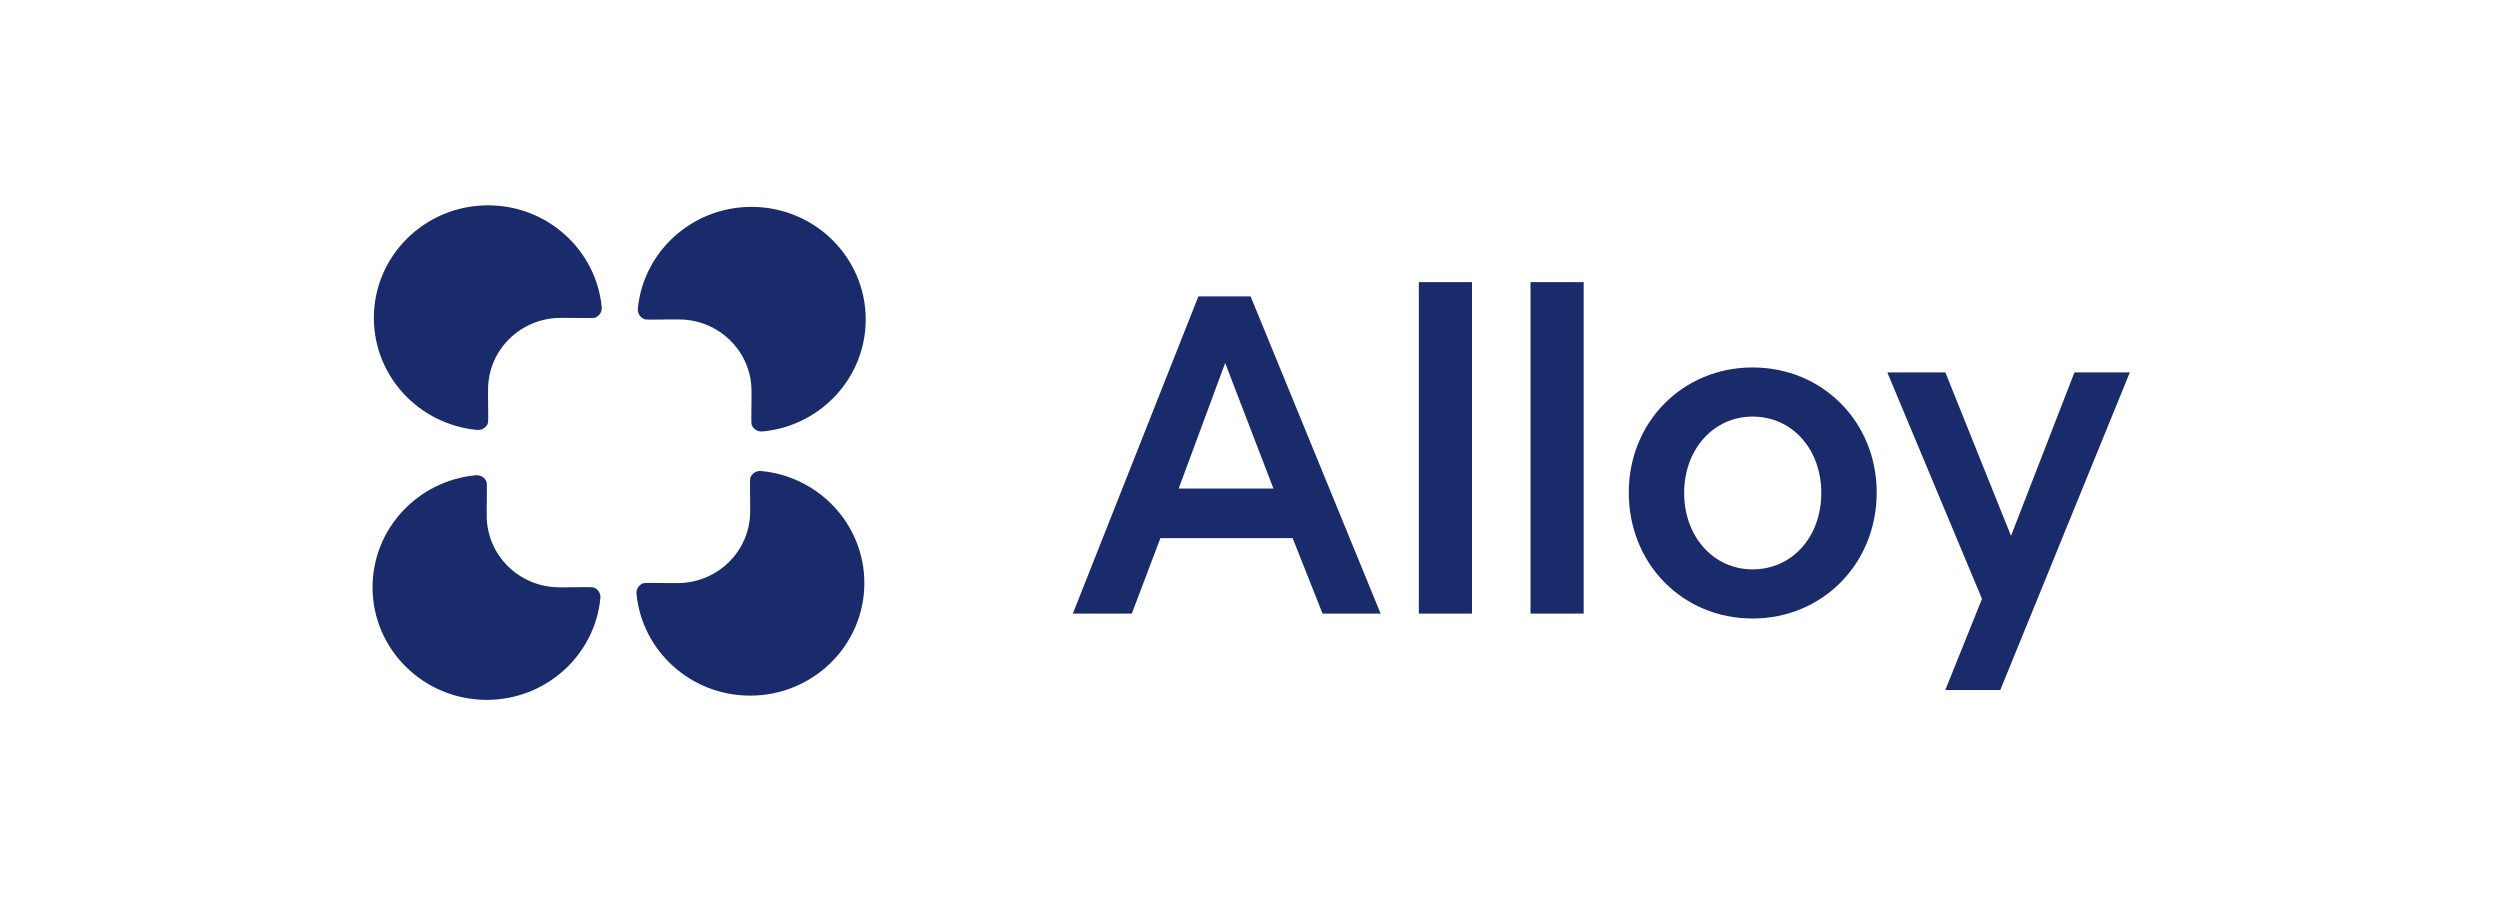 <svg width="116" height="42" viewBox="0 0 116 42" fill="none" xmlns="http://www.w3.org/2000/svg">
<g clip-path="url(#clip0_15905_5560)">
<path d="M31.024 27.055C30.959 27.055 29.929 27.037 29.868 27.056C29.651 27.123 29.512 27.331 29.534 27.553C29.788 30.204 32.052 32.277 34.808 32.277C37.734 32.277 40.106 29.939 40.106 27.055C40.106 24.338 38.003 22.107 35.314 21.855C35.088 21.834 34.878 21.972 34.809 22.185C34.79 22.245 34.808 23.261 34.808 23.324C34.808 23.437 34.808 23.571 34.808 23.731C34.808 25.567 33.298 27.055 31.436 27.055C31.274 27.055 31.138 27.055 31.024 27.055Z" fill="#1A2B6B"/>
<path d="M22.584 23.52C22.584 23.457 22.602 22.441 22.583 22.381C22.515 22.168 22.304 22.03 22.078 22.052C19.389 22.303 17.286 24.534 17.286 27.251C17.286 30.135 19.658 32.474 22.584 32.474C25.34 32.474 27.603 30.4 27.858 27.75C27.88 27.527 27.741 27.32 27.524 27.252C27.463 27.233 26.433 27.251 26.369 27.251C26.254 27.251 26.118 27.251 25.956 27.251C24.094 27.251 22.584 25.763 22.584 23.927C22.584 23.767 22.584 23.633 22.584 23.52Z" fill="#1A2B6B"/>
<path d="M31.086 14.822C31.022 14.822 29.991 14.839 29.93 14.82C29.714 14.753 29.574 14.546 29.596 14.323C29.851 11.672 32.115 9.599 34.87 9.599C37.796 9.599 40.169 11.937 40.169 14.822C40.169 17.538 38.065 19.769 35.376 20.021C35.151 20.042 34.94 19.904 34.872 19.691C34.852 19.631 34.87 18.615 34.87 18.552C34.87 18.439 34.87 18.305 34.87 18.145C34.87 16.309 33.361 14.822 31.499 14.822C31.337 14.822 31.2 14.822 31.086 14.822Z" fill="#1A2B6B"/>
<path d="M22.646 18.481C22.646 18.544 22.664 19.56 22.645 19.62C22.576 19.833 22.366 19.971 22.14 19.949C19.451 19.698 17.347 17.466 17.347 14.75C17.347 11.866 19.72 9.527 22.646 9.527C25.401 9.527 27.665 11.601 27.92 14.251C27.941 14.474 27.802 14.681 27.586 14.749C27.525 14.768 26.494 14.75 26.43 14.75C26.316 14.75 26.179 14.75 26.017 14.75C24.155 14.75 22.646 16.238 22.646 18.074C22.646 18.233 22.646 18.368 22.646 18.481Z" fill="#1A2B6B"/>
<path d="M49.78 28.471L55.604 13.754H58.029L64.061 28.471H61.367L59.978 24.968H53.843L52.516 28.471H49.78ZM54.692 22.667H59.087L56.848 16.843L54.692 22.667Z" fill="#1A2B6B"/>
<path d="M65.834 28.471V13.091H68.3V28.471H65.834Z" fill="#1A2B6B"/>
<path d="M71.016 28.471V13.091H73.483V28.471H71.016Z" fill="#1A2B6B"/>
<path d="M81.316 28.699C78.083 28.699 75.575 26.17 75.575 22.854C75.575 19.579 78.083 17.05 81.316 17.05C84.591 17.05 87.079 19.599 87.079 22.854C87.079 26.149 84.57 28.699 81.316 28.699ZM81.316 26.419C83.161 26.419 84.508 24.906 84.508 22.874C84.508 20.843 83.161 19.33 81.316 19.33C79.513 19.33 78.145 20.843 78.145 22.874C78.145 24.906 79.513 26.419 81.316 26.419Z" fill="#1A2B6B"/>
<path d="M90.264 32.015L91.964 27.787L87.57 17.278H90.264L93.311 24.864L96.255 17.278H98.825L92.814 32.015H90.264Z" fill="#1A2B6B"/>
</g>
<defs>
<clipPath id="clip0_15905_5560">
<rect width="81.818" height="24" fill="white" transform="translate(17 9)"/>
</clipPath>
</defs>
</svg>
